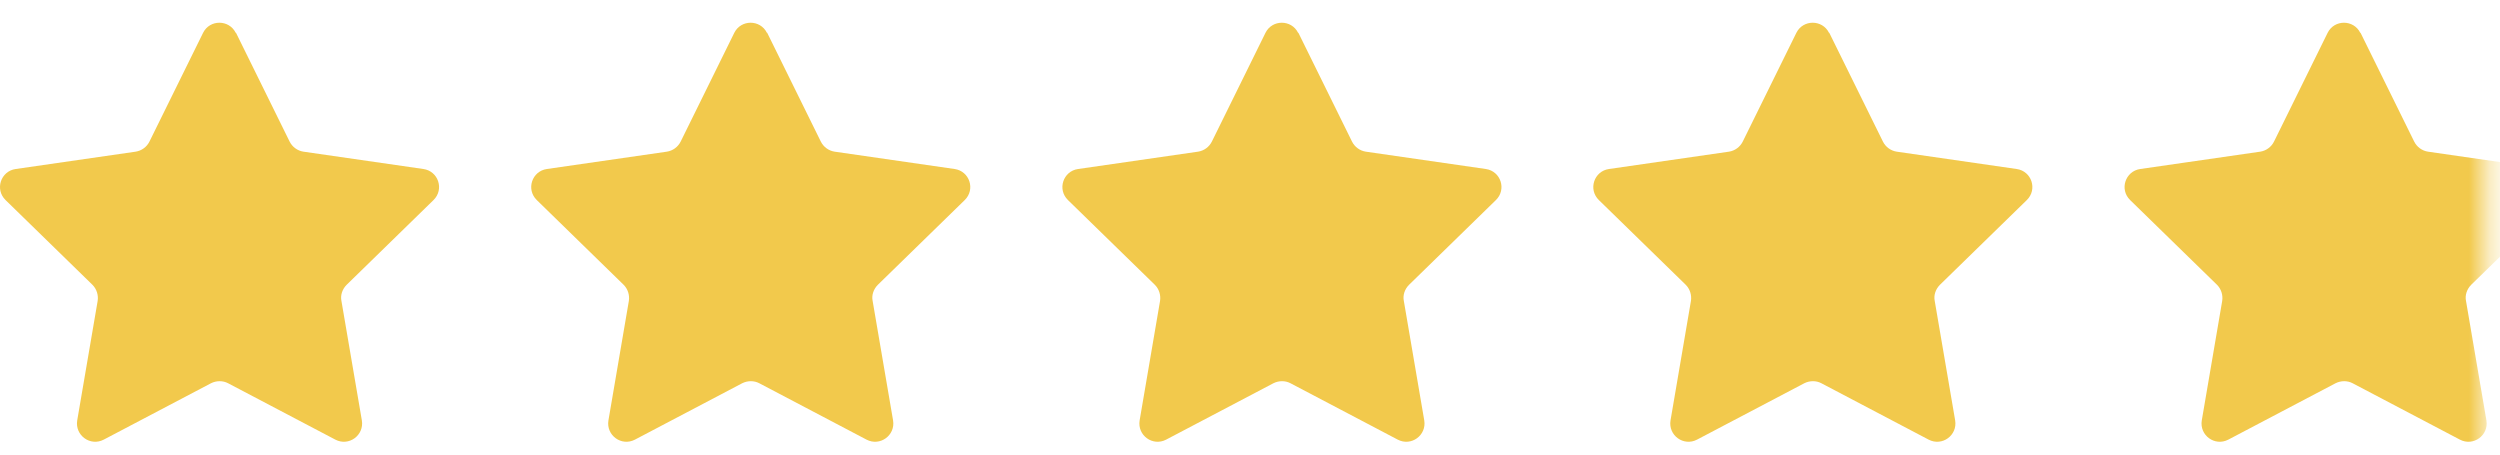<svg preserveAspectRatio="none" width="100%" height="100%" overflow="visible" style="display: block;" viewBox="0 0 121 22" fill="none" xmlns="http://www.w3.org/2000/svg">
<g id="Group 2">
<path id="Vector" d="M11.422 1.587L14.018 6.853C14.151 7.118 14.402 7.296 14.682 7.34L20.494 8.18C21.216 8.284 21.511 9.169 20.98 9.685L16.777 13.785C16.57 13.992 16.467 14.287 16.526 14.567L17.514 20.349C17.632 21.072 16.88 21.618 16.231 21.278L11.039 18.549C10.788 18.417 10.478 18.417 10.213 18.549L5.021 21.278C4.372 21.618 3.62 21.072 3.737 20.349L4.726 14.567C4.77 14.287 4.681 13.992 4.475 13.785L0.271 9.685C-0.26 9.169 0.035 8.284 0.758 8.18L6.57 7.34C6.85 7.296 7.101 7.118 7.233 6.853L9.83 1.587C10.154 0.938 11.083 0.938 11.408 1.587H11.422Z" fill="#F2C94C"/>
<path id="Vector_2" d="M37.132 1.587L39.728 6.853C39.861 7.118 40.112 7.296 40.392 7.34L46.204 8.18C46.927 8.284 47.222 9.169 46.691 9.685L42.487 13.785C42.281 13.992 42.177 14.287 42.236 14.567L43.225 20.349C43.343 21.072 42.59 21.618 41.941 21.278L36.749 18.549C36.498 18.417 36.189 18.417 35.923 18.549L30.731 21.278C30.082 21.618 29.33 21.072 29.448 20.349L30.436 14.567C30.48 14.287 30.392 13.992 30.185 13.785L25.982 9.685C25.451 9.169 25.745 8.284 26.468 8.18L32.28 7.34C32.561 7.296 32.811 7.118 32.944 6.853L35.54 1.587C35.865 0.938 36.794 0.938 37.118 1.587H37.132Z" fill="#F2C94C"/>
<path id="Vector_3" d="M62.842 1.587L65.438 6.853C65.571 7.118 65.822 7.296 66.102 7.34L71.914 8.18C72.636 8.284 72.932 9.169 72.4 9.685L68.197 13.785C67.99 13.992 67.887 14.287 67.946 14.567L68.934 20.349C69.052 21.072 68.3 21.618 67.651 21.278L62.459 18.549C62.208 18.417 61.898 18.417 61.633 18.549L56.441 21.278C55.792 21.618 55.04 21.072 55.158 20.349L56.146 14.567C56.19 14.287 56.102 13.992 55.895 13.785L51.691 9.685C51.16 9.169 51.455 8.284 52.178 8.18L57.99 7.34C58.27 7.296 58.521 7.118 58.654 6.853L61.25 1.587C61.575 0.938 62.504 0.938 62.828 1.587H62.842Z" fill="#F2C94C"/>
<path id="Vector_4" d="M88.537 1.587L91.134 6.853C91.266 7.118 91.517 7.296 91.797 7.34L97.609 8.18C98.332 8.284 98.627 9.169 98.096 9.685L93.892 13.785C93.686 13.992 93.582 14.287 93.641 14.567L94.63 20.349C94.748 21.072 93.995 21.618 93.346 21.278L88.154 18.549C87.904 18.417 87.594 18.417 87.328 18.549L82.136 21.278C81.487 21.618 80.735 21.072 80.853 20.349L81.841 14.567C81.885 14.287 81.797 13.992 81.591 13.785L77.387 9.685C76.856 9.169 77.15 8.284 77.874 8.18L83.686 7.34C83.966 7.296 84.217 7.118 84.349 6.853L86.945 1.587C87.27 0.938 88.199 0.938 88.524 1.587H88.537Z" fill="#F2C94C"/>
<g id="Mask group">
<mask id="mask0_465_821" style="mask-type:alpha" maskUnits="userSpaceOnUse" x="101" y="0" width="20" height="22">
<rect id="Rectangle 1" width="18.7" height="22" transform="matrix(-1 0 0 1 120.34 0)" fill="#D9D9D9"/>
</mask>
<g mask="url(#mask0_465_821)">
<path id="Vector_5" d="M114.25 1.587L116.847 6.853C116.979 7.118 117.23 7.296 117.51 7.34L123.322 8.18C124.045 8.284 124.34 9.169 123.809 9.685L119.605 13.785C119.399 13.992 119.296 14.287 119.355 14.567L120.343 20.349C120.461 21.072 119.708 21.618 119.059 21.278L113.867 18.549C113.617 18.417 113.307 18.417 113.041 18.549L107.85 21.278C107.2 21.618 106.448 21.072 106.566 20.349L107.554 14.567C107.598 14.287 107.51 13.992 107.304 13.785L103.1 9.685C102.569 9.169 102.864 8.284 103.587 8.18L109.399 7.34C109.679 7.296 109.93 7.118 110.062 6.853L112.658 1.587C112.983 0.938 113.912 0.938 114.237 1.587H114.25Z" fill="#F2C94C"/>
</g>
</g>
</g>
</svg>
